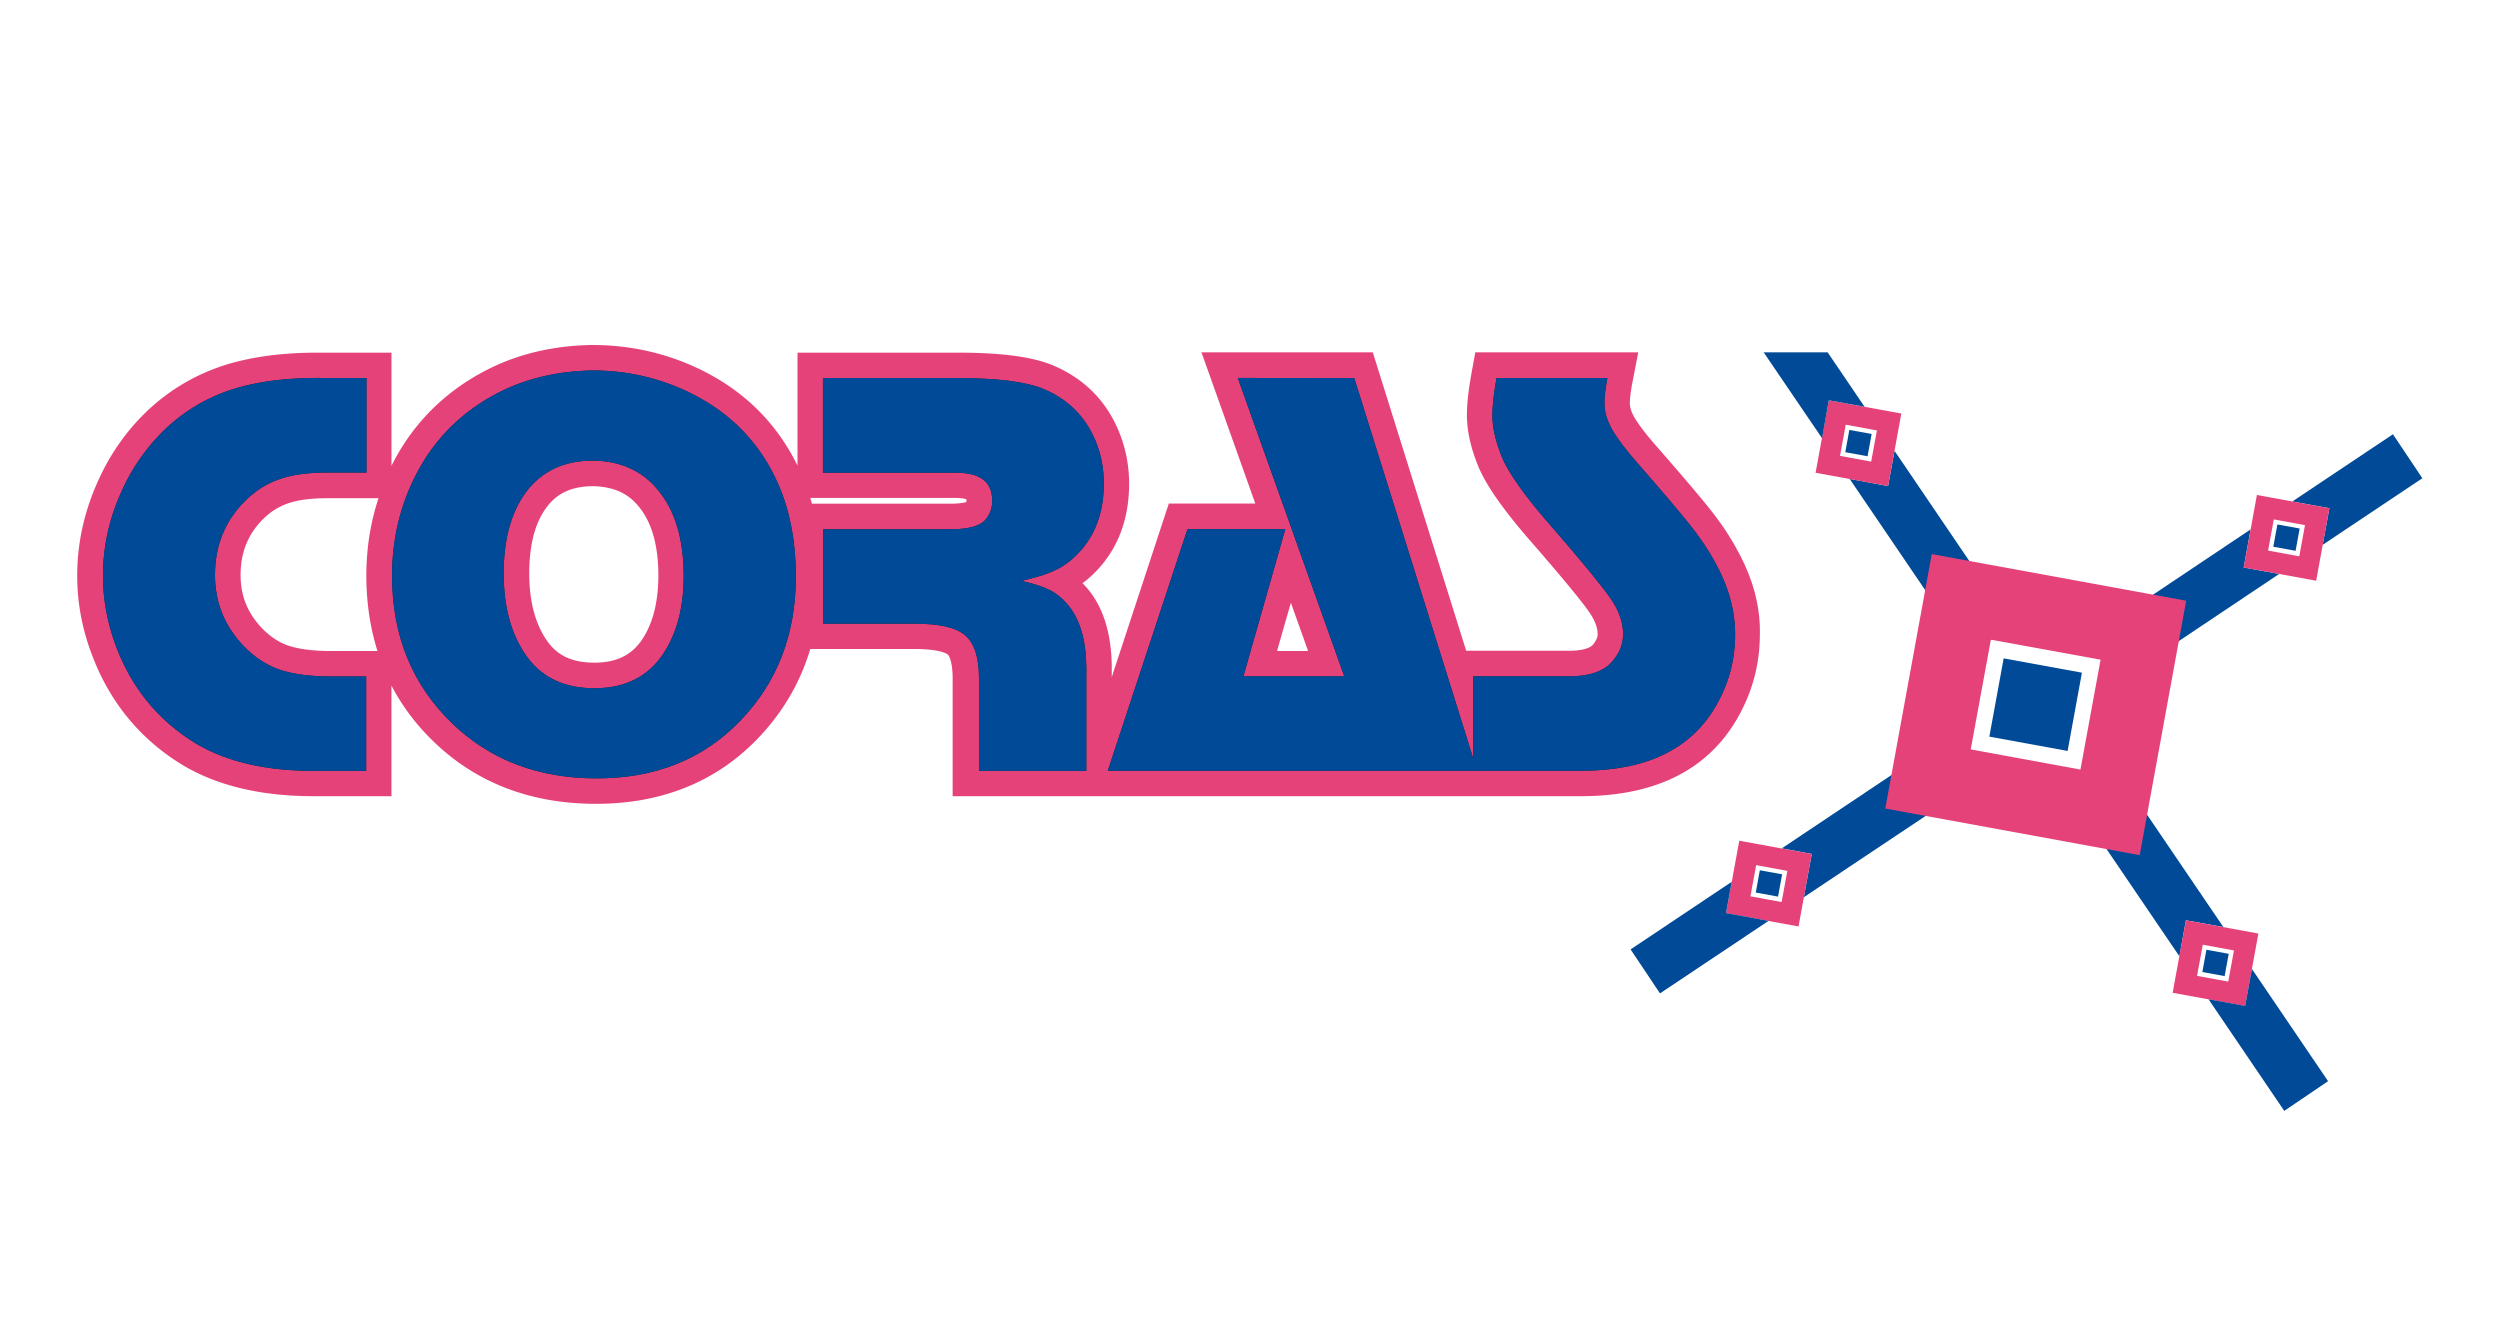 <svg id="Capa_1" xmlns="http://www.w3.org/2000/svg" viewBox="0 0 170 90"><style>.st0{fill:#e6427a}.st1{fill:#1d1d1b}.st2{fill:#004a98}</style><path class="st0" d="M118.11 37.34s.01.01.01.02.01.01.01.02l-.02-.04zm0 .02c-.45-.84-1.03-1.72-1.75-2.63-.68-.87-1.89-2.29-3.67-4.33-.97-1.1-1.39-1.73-1.58-2.07-.19-.34-.28-.64-.28-.92 0-.22.03-.64.17-1.38l.4-2.07h-11.08l-.26 1.43c-.21 1.17-.31 2.08-.31 2.81 0 1.09.26 2.25.76 3.48.53 1.31 1.75 3.05 3.73 5.3 2.6 3 3.56 4.23 3.89 4.74.34.51.51.99.51 1.41 0 .14-.04.36-.32.71-.23.26-.79.41-1.61.41H99.7l-6.35-20.29H81.7s2.31 6.48 3.66 10.28h-5.88l-3.88 11.8v-.69c-.02-2.28-.58-4.08-1.69-5.37-.1-.11-.19-.22-.3-.32.41-.31.8-.66 1.16-1.07 1.33-1.5 2.01-3.43 2.01-5.7 0-1.24-.24-2.44-.7-3.56-.86-2.08-2.36-3.59-4.47-4.48-1.39-.59-3.52-.87-6.49-.87H54.23v7.68c-1.4-2.86-3.59-5.05-6.54-6.5-2.3-1.13-4.79-1.7-7.42-1.7h-.03c-2.61.04-5.01.61-7.11 1.68-2.81 1.44-4.95 3.55-6.37 6.26-.05.1-.1.19-.14.28v-7.7h-5.06c-1.82 0-3.48.17-4.93.49-2.59.56-4.86 1.77-6.74 3.59a14.948 14.948 0 0 0-3.1 4.38c-1.02 2.15-1.54 4.41-1.54 6.7 0 1.77.31 3.5.93 5.19 1.2 3.32 3.3 5.91 6.25 7.7 2.35 1.4 5.32 2.11 8.86 2.11h5.33v-7.52c.73 1.4 1.7 2.69 2.9 3.84 2.9 2.79 6.6 4.2 11.01 4.2 4.44 0 8.14-1.48 10.97-4.41 1.71-1.77 2.91-3.81 3.6-6.12h7.05c1.85 0 2.29.36 2.3.38.11.1.33.56.33 1.62v8.01h42.73c5.04 0 8.62-1.78 10.64-5.31 1.01-1.76 1.52-3.66 1.52-5.68.05-1.93-.49-3.88-1.56-5.79zm-92.44 6.91h-3.14c-1.24 0-2.24-.13-2.96-.38-.65-.23-1.24-.63-1.79-1.21-.95-1.01-1.42-2.17-1.42-3.58 0-1.51.49-2.74 1.48-3.75.51-.52 1.07-.88 1.69-1.1.68-.25 1.59-.37 2.68-.37h3.53c-.56 1.68-.83 3.46-.83 5.31.01 1.8.26 3.5.76 5.08zm18.02-.82c-.72 1.09-1.75 1.61-3.27 1.61-1.42 0-2.4-.42-3.1-1.32-.88-1.16-1.33-2.75-1.33-4.75 0-1.9.38-3.4 1.14-4.44.73-1.02 1.75-1.48 3.19-1.49 1.34.03 2.32.44 3.06 1.32.93 1.08 1.39 2.68 1.39 4.79-.01 1.74-.36 3.18-1.08 4.28zm22.02-9.31c-.13.04-.45.11-1.09.11h-9.41c-.04-.13-.07-.26-.11-.39h9.8c.45 0 .7.05.81.09 0 .03.01.05.01.1 0 .04 0 .06-.01.09zm21.13 10.13c.32-1.13.47-1.66.94-3.28.47 1.32.94 2.62 1.17 3.28h-2.11z"/><path class="st1" d="M24.92 25.71v6.42h-2.7c-1.31 0-2.39.16-3.27.47-.87.31-1.66.82-2.35 1.53-1.32 1.34-1.98 3-1.98 4.97 0 1.85.64 3.44 1.9 4.78.74.79 1.57 1.33 2.47 1.65.91.31 2.09.47 3.53.47h2.38v6.42h-3.6c-3.23 0-5.89-.62-7.96-1.85-2.61-1.58-4.45-3.85-5.52-6.81-.54-1.51-.82-3.03-.82-4.61 0-2.05.46-4.03 1.37-5.97.69-1.47 1.61-2.76 2.74-3.88 1.66-1.61 3.63-2.66 5.91-3.15 1.34-.3 2.86-.45 4.56-.45-.01.01 3.34.01 3.34.01zM40.29 25.19c2.36 0 4.57.51 6.65 1.53 2.8 1.38 4.81 3.48 6.02 6.29.77 1.8 1.16 3.86 1.16 6.18 0 3.95-1.27 7.23-3.81 9.85-2.52 2.6-5.76 3.89-9.73 3.89-3.96 0-7.23-1.24-9.81-3.72-2.74-2.63-4.11-5.99-4.11-10.05 0-2.52.56-4.85 1.68-6.98 1.25-2.4 3.12-4.24 5.61-5.51 1.86-.94 3.98-1.44 6.34-1.48zm.04 6.13c-2 0-3.54.73-4.61 2.21-.98 1.36-1.47 3.18-1.47 5.46 0 2.4.56 4.33 1.69 5.81 1.03 1.33 2.52 2 4.48 2 2.11 0 3.68-.8 4.72-2.4.9-1.39 1.35-3.13 1.35-5.23 0-2.54-.6-4.51-1.8-5.91-1.06-1.27-2.52-1.91-4.36-1.94zM55.97 25.71h9.16c2.71 0 4.65.25 5.83.74 1.68.71 2.86 1.89 3.54 3.54.38.91.56 1.88.56 2.9 0 1.85-.53 3.37-1.58 4.56-.49.55-1.02.97-1.59 1.26-.58.29-1.39.56-2.43.79.83.19 1.47.39 1.92.62.45.23.86.56 1.22.99.83.98 1.25 2.39 1.27 4.25v7.06h-7.3v-6.28c0-1.42-.31-2.4-.93-2.93-.62-.54-1.77-.8-3.43-.8h-6.23v-6.42h8.66c1.22 0 2.01-.22 2.38-.66.3-.36.45-.79.45-1.27 0-.65-.2-1.14-.62-1.45-.41-.32-1.06-.47-1.94-.47h-8.95v-6.43zM92.09 25.71l8.35 26.7H75.33l5.42-16.43h6.65l-2.85 10.01h6.86L84.17 25.7l7.92.01z"/><path class="st1" d="M109.3 25.71c-.13.71-.2 1.27-.2 1.7 0 .57.17 1.16.5 1.76.34.6.93 1.39 1.79 2.37 1.75 2 2.95 3.42 3.61 4.26.66.84 1.19 1.64 1.6 2.39.93 1.66 1.39 3.31 1.39 4.97 0 1.7-.43 3.31-1.29 4.81-1.69 2.96-4.74 4.44-9.14 4.44h-7.39v-6.42h6.55c1.37 0 2.35-.34 2.93-1.03.49-.57.72-1.18.72-1.82 0-.79-.26-1.57-.8-2.37s-1.88-2.45-4.03-4.92c-1.83-2.08-2.97-3.69-3.43-4.81-.41-1.02-.63-1.96-.63-2.82 0-.61.1-1.45.28-2.51h7.54z"/><path class="st2" d="M24.92 25.71v6.42h-2.7c-1.31 0-2.39.16-3.27.47-.87.31-1.66.82-2.35 1.53-1.32 1.34-1.98 3-1.98 4.97 0 1.85.64 3.44 1.9 4.78.74.79 1.57 1.33 2.47 1.65.91.31 2.09.47 3.53.47h2.38v6.42h-3.6c-3.23 0-5.89-.62-7.96-1.85-2.61-1.58-4.45-3.85-5.52-6.81-.54-1.51-.82-3.03-.82-4.61 0-2.05.46-4.03 1.37-5.97.69-1.47 1.61-2.76 2.74-3.88 1.66-1.61 3.63-2.66 5.91-3.15 1.34-.3 2.86-.45 4.56-.45-.01.01 3.34.01 3.34.01zM40.29 25.19c2.36 0 4.57.51 6.65 1.53 2.8 1.38 4.81 3.48 6.02 6.29.77 1.8 1.16 3.86 1.16 6.18 0 3.95-1.27 7.23-3.81 9.85-2.52 2.6-5.76 3.89-9.73 3.89-3.96 0-7.23-1.24-9.81-3.72-2.74-2.63-4.11-5.99-4.11-10.05 0-2.52.56-4.85 1.68-6.98 1.25-2.4 3.12-4.24 5.61-5.51 1.86-.94 3.98-1.44 6.34-1.48zm.04 6.13c-2 0-3.54.73-4.61 2.21-.98 1.36-1.47 3.18-1.47 5.46 0 2.4.56 4.33 1.69 5.81 1.03 1.33 2.52 2 4.48 2 2.11 0 3.68-.8 4.72-2.4.9-1.39 1.35-3.13 1.35-5.23 0-2.54-.6-4.51-1.8-5.91-1.06-1.27-2.52-1.91-4.36-1.94zM55.97 25.71h9.16c2.71 0 4.65.25 5.83.74 1.68.71 2.86 1.89 3.54 3.54.38.91.56 1.88.56 2.9 0 1.85-.53 3.37-1.58 4.56-.49.55-1.02.97-1.59 1.26-.58.29-1.39.56-2.43.79.83.19 1.47.39 1.92.62.45.23.86.56 1.22.99.83.98 1.25 2.39 1.27 4.25v7.06h-7.3v-6.28c0-1.42-.31-2.4-.93-2.93-.62-.54-1.77-.8-3.43-.8h-6.23v-6.42h8.66c1.22 0 2.01-.22 2.38-.66.3-.36.45-.79.45-1.27 0-.65-.2-1.14-.62-1.45-.41-.32-1.06-.47-1.94-.47h-8.95v-6.43zM109.3 25.71c-.13.71-.2 1.27-.2 1.7 0 .57.17 1.16.5 1.76.34.6.93 1.39 1.79 2.37 1.75 2 2.95 3.42 3.61 4.26.66.84 1.19 1.64 1.6 2.39.93 1.66 1.39 3.31 1.39 4.97 0 1.7-.43 3.31-1.29 4.81-1.69 2.96-4.74 4.44-9.14 4.44h-7.39v-6.42h6.55c1.37 0 2.35-.34 2.93-1.03.49-.57.72-1.18.72-1.82 0-.79-.26-1.57-.8-2.37s-1.88-2.45-4.03-4.92c-1.83-2.08-2.97-3.69-3.43-4.81-.41-1.02-.63-1.96-.63-2.82 0-.61.1-1.45.28-2.51h7.54z"/><path class="st2" d="M92.09 25.71l8.35 26.7H75.33l5.42-16.43h6.65l-2.85 10.01h6.86L84.17 25.7l7.92.01z"/><g><path class="st2" d="M133.54 53.75l-2-3-10.38 6.94 2.04.38-.54 2.94zM128.83 30.66l-.44 2.39-2.61-.48 8.11 11.94 2.97-2.02zM164.72 32.52l-2-2.99-6.84 4.57 2.52.46-.46 2.49zM153.04 36l-10.97 7.34 2 2.99 10.91-7.3-2.41-.44zM144.35 52.97l-2.97 2.02 6.82 10.04.44-2.45 2.55.46z"/><path class="st0" d="M131.36 37.68l-3.16 17.3 17.3 3.17 3.16-17.3-17.3-3.17zm10.11 14.65l-7.46-1.37 1.37-7.46 7.46 1.36-1.37 7.47z"/><path transform="rotate(-79.642 138.42 47.911)" class="st2" d="M135.71 45.21h5.41v5.41h-5.41z"/><path class="st0" d="M153.47 33.66l-.9 4.93 4.93.9.9-4.93-4.93-.9zm2.88 4.17l-2.12-.39.39-2.12 2.12.39-.39 2.12z"/><path transform="rotate(-79.631 155.479 36.57)" class="st2" d="M154.72 35.8h1.54v1.54h-1.54z"/><path class="st0" d="M148.64 62.58l-.9 4.93 4.93.9.9-4.93-4.93-.9zm2.88 4.17l-2.12-.39.39-2.12 2.12.39-.39 2.12z"/><path class="st2" d="M153.13 65.89l-.46 2.51-2.49-.45 5.15 7.59 2.98-2.02z"/><path transform="rotate(-79.631 150.651 65.487)" class="st2" d="M149.89 64.72h1.54v1.54h-1.54z"/><path class="st0" d="M118.27 57.17l-.9 4.93 4.93.9.9-4.93-4.93-.9zm2.88 4.17l-2.12-.39.39-2.12 2.12.39-.39 2.12z"/><path class="st2" d="M117.76 59.96l-6.88 4.6 2 2.99 7.38-4.93-2.89-.53z"/><path transform="rotate(-79.631 120.28 60.072)" class="st2" d="M119.51 59.31h1.54v1.54h-1.54z"/><path class="st0" d="M124.36 27.22l-.9 4.93 4.93.9.9-4.93-4.93-.9zm2.88 4.17l-2.12-.39.39-2.12 2.12.39-.39 2.12z"/><path class="st2" d="M124.28 23.96h-4.35l3.97 5.84.46-2.58 2.43.44z"/><path transform="rotate(-79.642 126.378 30.133)" class="st2" d="M125.61 29.36h1.54v1.54h-1.54z"/></g></svg>